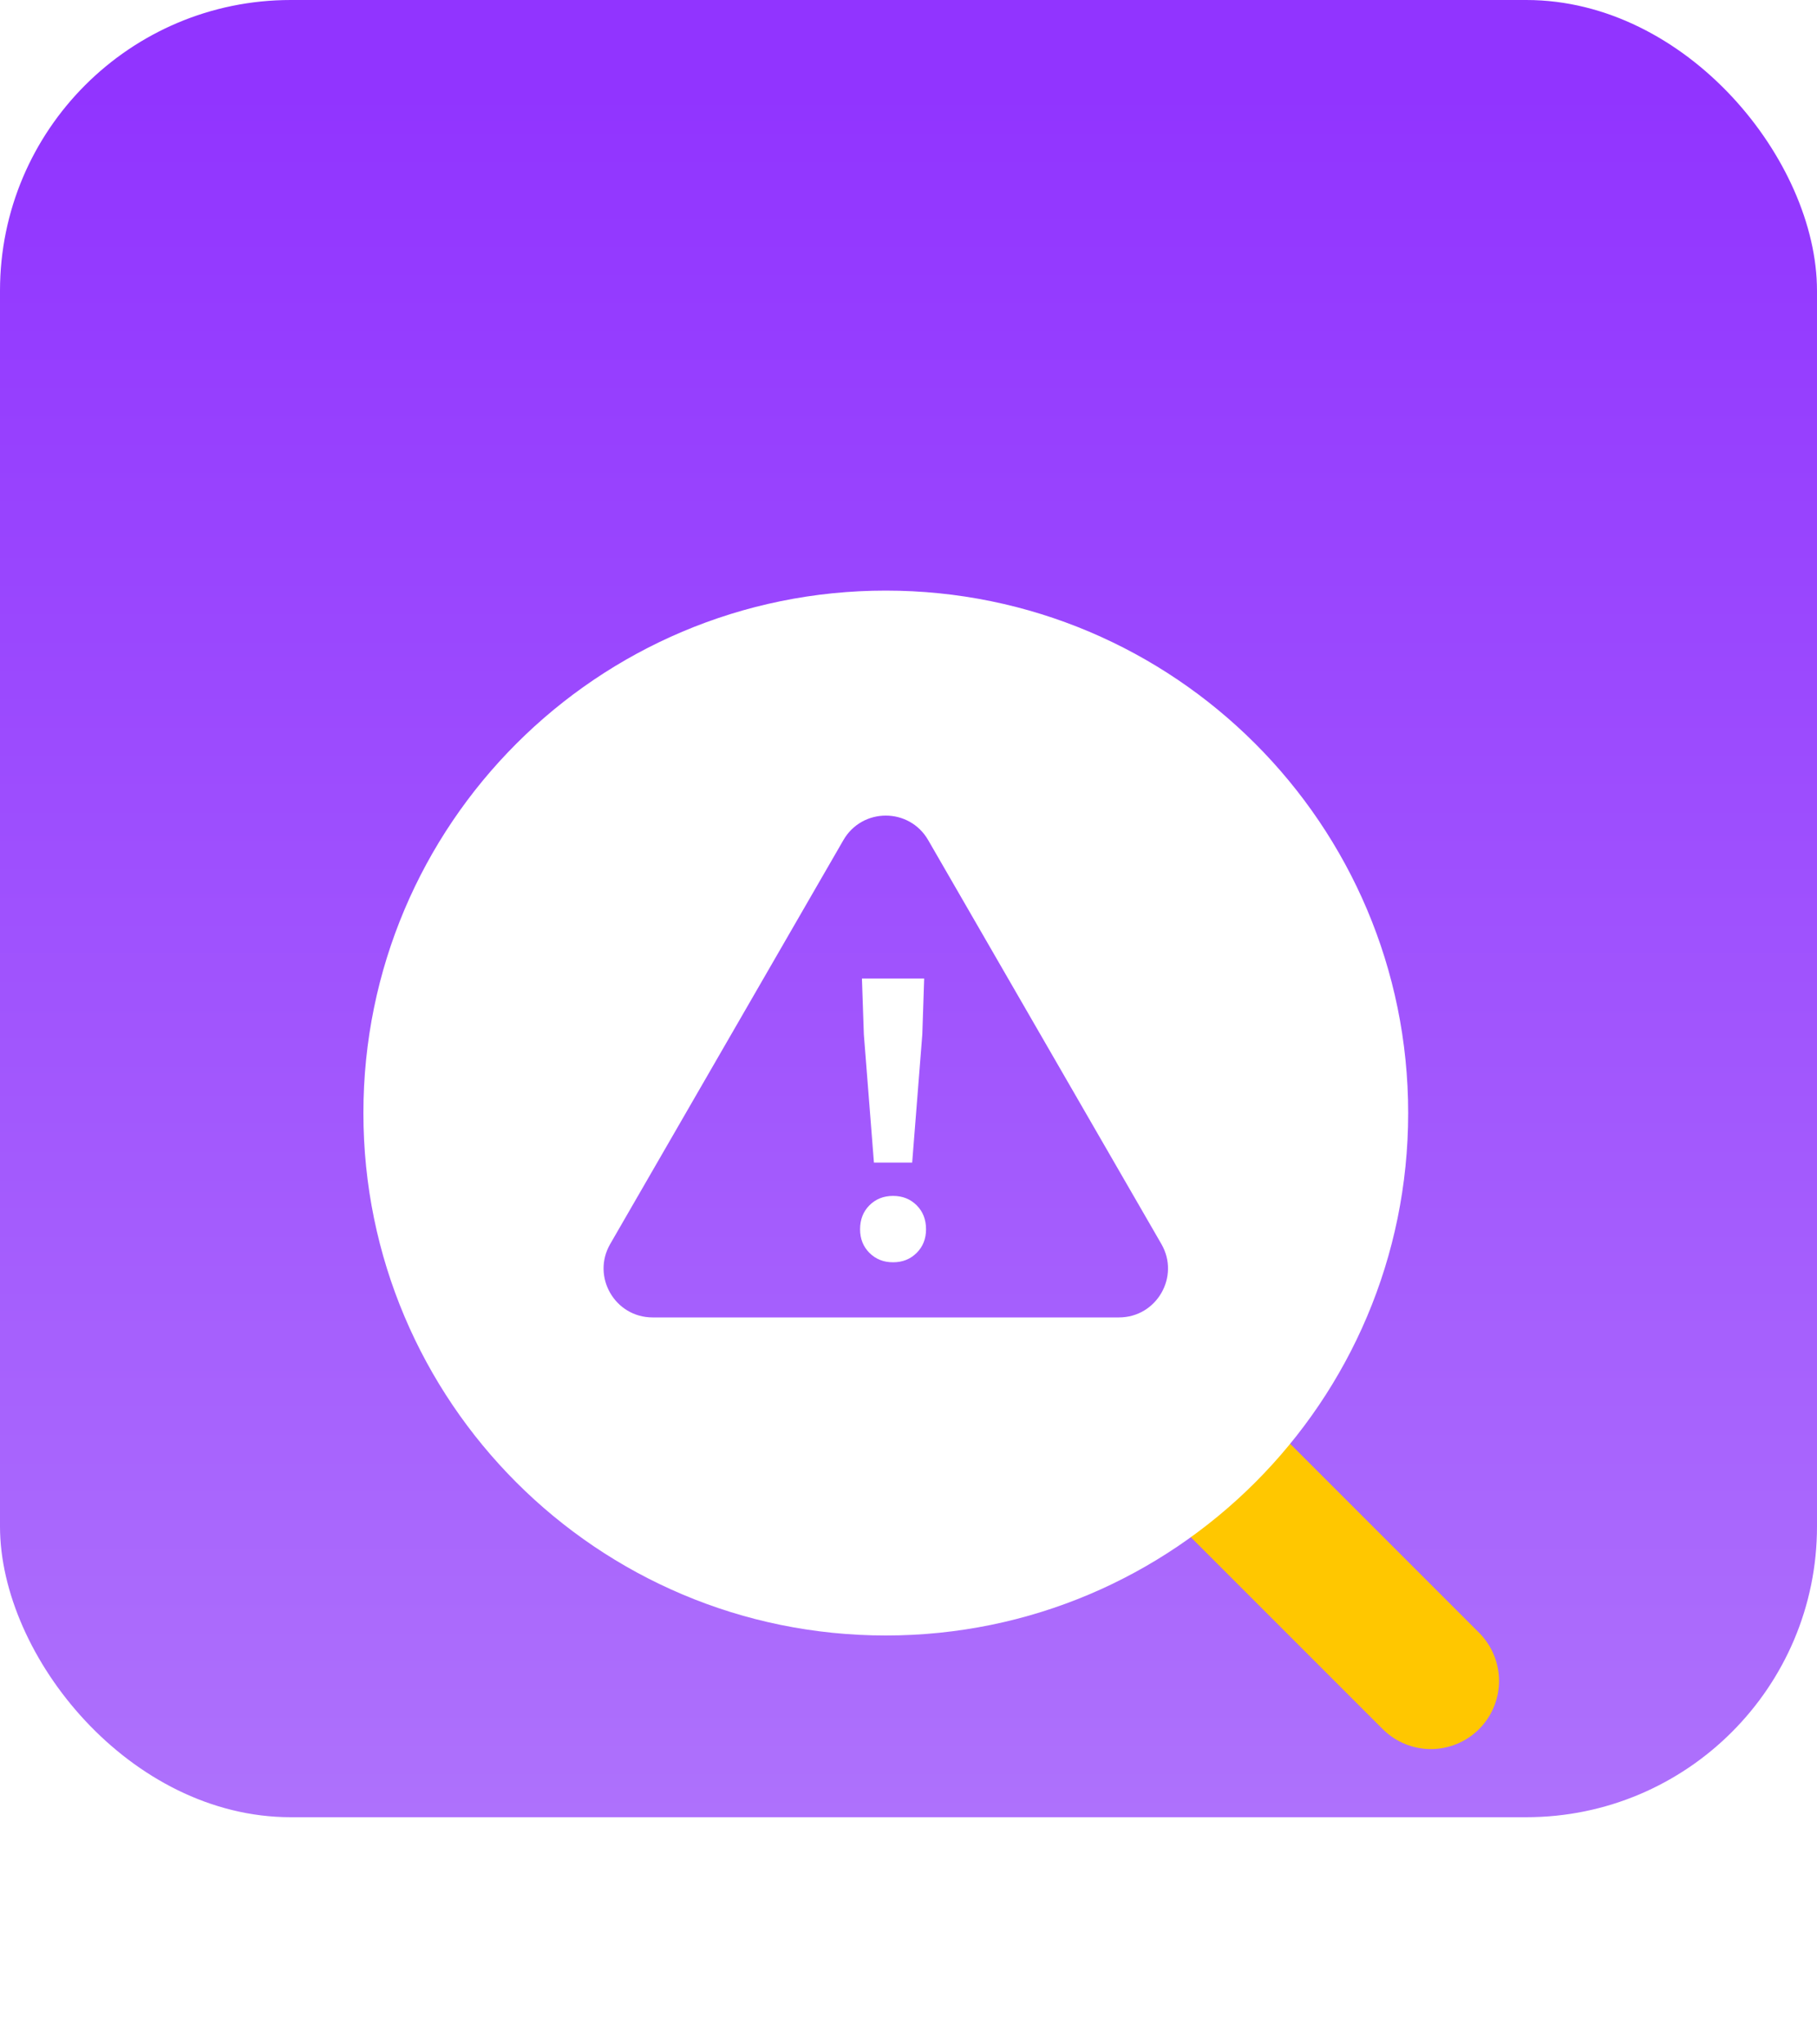 <svg width="40" height="45" viewBox="0 0 40 45" fill="none" xmlns="http://www.w3.org/2000/svg">
<rect width="40" height="40" rx="6.4" fill="url(#paint0_linear_10_57571)"/>
<circle cx="15.5" cy="17.5" r="1.5" fill="#9E50FE"/>
<circle cx="24.5" cy="17.5" r="1.5" fill="#9E50FE"/>
<g filter="url(#filter0_d_10_57571)">
<path d="M25 24.5L31.5 31" stroke="#FFC700" stroke-width="3" stroke-linecap="round"/>
<path fill-rule="evenodd" clip-rule="evenodd" d="M19.5 30C25.851 30 31 24.851 31 18.5C31 12.149 25.851 7 19.5 7C13.149 7 8 12.149 8 18.5C8 24.851 13.149 30 19.5 30ZM25.567 21.383L20.433 12.492C20.018 11.773 18.982 11.773 18.567 12.492L13.433 21.383C13.018 22.101 13.537 22.999 14.367 22.999H24.633C25.463 22.999 25.982 22.101 25.567 21.383Z" fill="white"/>
<path d="M19.239 19.59L19.017 16.769L18.975 15.539H20.345L20.304 16.769L20.081 19.59H19.239ZM19.66 21.785C19.451 21.785 19.278 21.716 19.14 21.578C19.003 21.441 18.934 21.268 18.934 21.059C18.934 20.844 19.003 20.668 19.14 20.531C19.278 20.393 19.451 20.324 19.66 20.324C19.869 20.324 20.042 20.393 20.18 20.531C20.317 20.668 20.386 20.844 20.386 21.059C20.386 21.268 20.317 21.441 20.18 21.578C20.042 21.716 19.869 21.785 19.66 21.785Z" fill="white"/>
</g>
<defs>
<filter id="filter0_d_10_57571" x="2" y="7" width="37" height="37.5" filterUnits="userSpaceOnUse" color-interpolation-filters="sRGB">
<feFlood flood-opacity="0" result="BackgroundImageFix"/>
<feColorMatrix in="SourceAlpha" type="matrix" values="0 0 0 0 0 0 0 0 0 0 0 0 0 0 0 0 0 0 127 0" result="hardAlpha"/>
<feOffset dy="6"/>
<feGaussianBlur stdDeviation="3"/>
<feComposite in2="hardAlpha" operator="out"/>
<feColorMatrix type="matrix" values="0 0 0 0 0.341 0 0 0 0 0 0 0 0 0 0.765 0 0 0 0.29 0"/>
<feBlend mode="normal" in2="BackgroundImageFix" result="effect1_dropShadow_10_57571"/>
<feBlend mode="normal" in="SourceGraphic" in2="effect1_dropShadow_10_57571" result="shape"/>
</filter>
<linearGradient id="paint0_linear_10_57571" x1="20" y1="2" x2="20" y2="40" gradientUnits="userSpaceOnUse">
<stop stop-color="#9134FF"/>
<stop offset="1" stop-color="#AE71FC"/>
</linearGradient>
</defs>
</svg>

